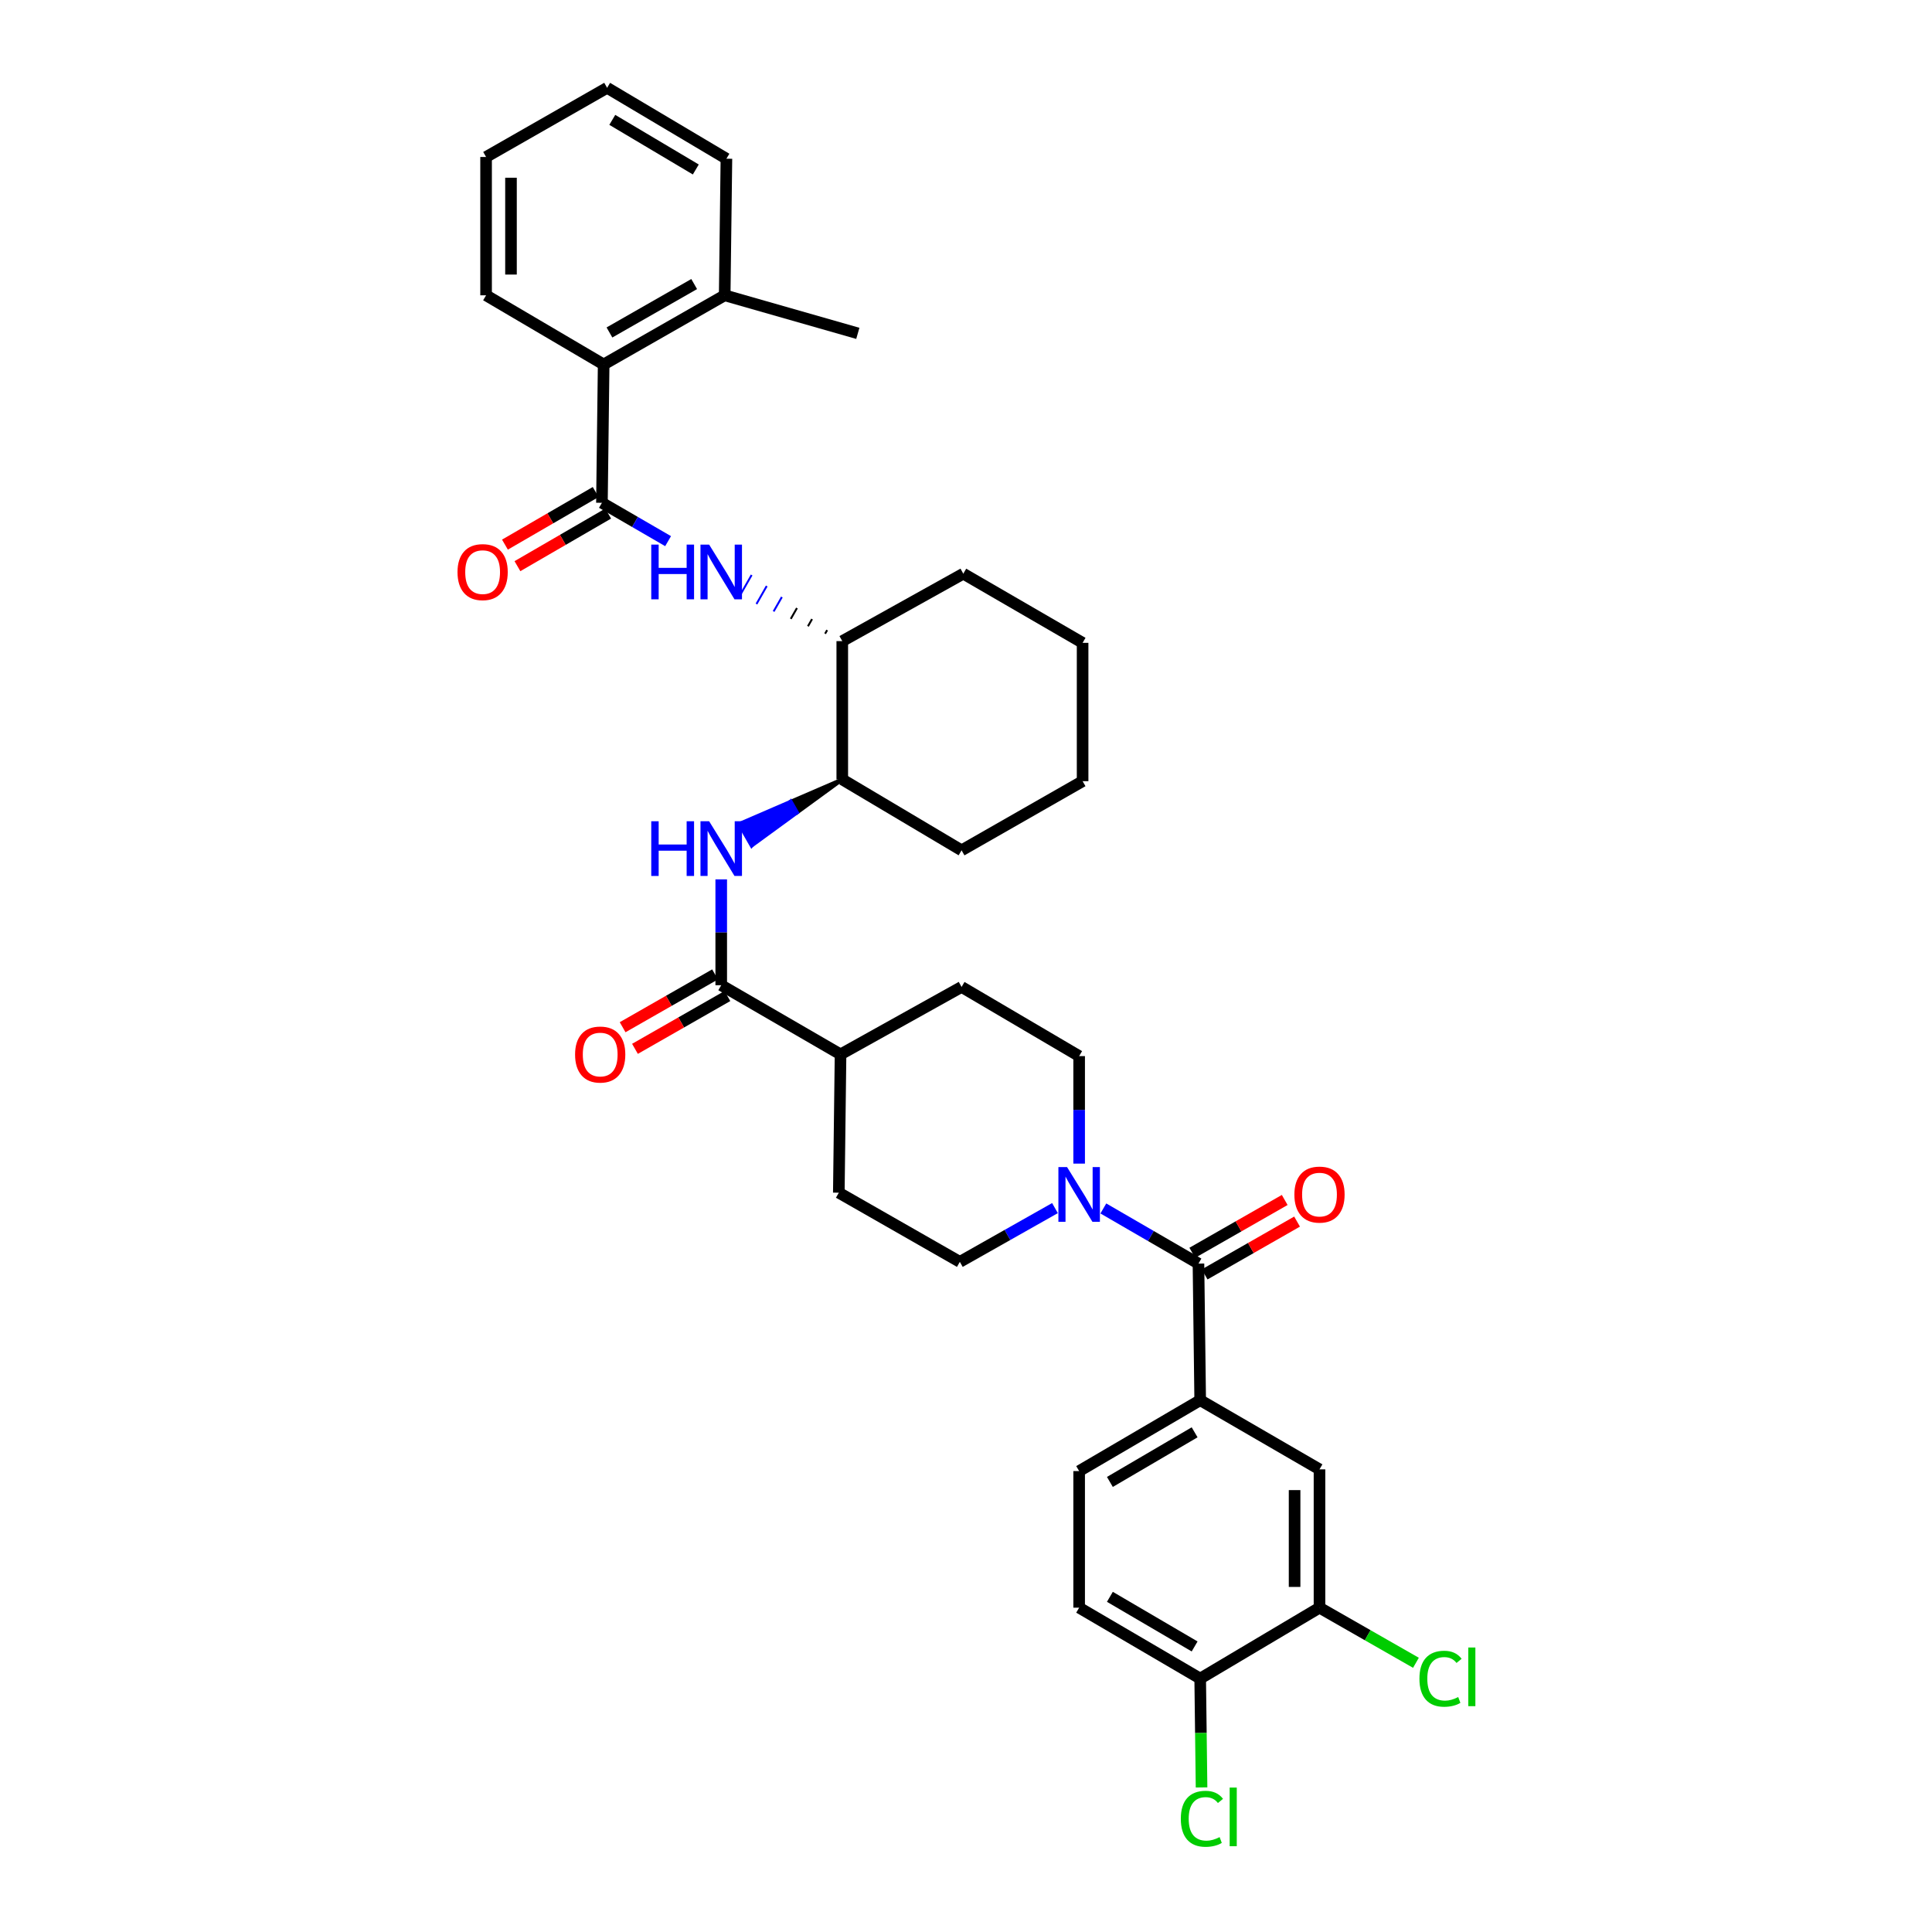 <?xml version='1.0' encoding='iso-8859-1'?>
<svg version='1.1' baseProfile='full'
              xmlns='http://www.w3.org/2000/svg'
                      xmlns:rdkit='http://www.rdkit.org/xml'
                      xmlns:xlink='http://www.w3.org/1999/xlink'
                  xml:space='preserve'
width='1000px' height='1000px' viewBox='0 0 1000 1000'>
<!-- END OF HEADER -->
<rect style='opacity:1.0;fill:#FFFFFF;stroke:none' width='1000' height='1000' x='0' y='0'> </rect>
<path class='bond-0' d='M 558.565,602.286 L 558.565,574.463' style='fill:none;fill-rule:evenodd;stroke:#0000FF;stroke-width:6px;stroke-linecap:butt;stroke-linejoin:miter;stroke-opacity:1' />
<path class='bond-0' d='M 558.565,574.463 L 558.565,546.639' style='fill:none;fill-rule:evenodd;stroke:#000000;stroke-width:6px;stroke-linecap:butt;stroke-linejoin:miter;stroke-opacity:1' />
<path class='bond-1' d='M 571.089,625.496 L 595.706,639.765' style='fill:none;fill-rule:evenodd;stroke:#0000FF;stroke-width:6px;stroke-linecap:butt;stroke-linejoin:miter;stroke-opacity:1' />
<path class='bond-1' d='M 595.706,639.765 L 620.322,654.034' style='fill:none;fill-rule:evenodd;stroke:#000000;stroke-width:6px;stroke-linecap:butt;stroke-linejoin:miter;stroke-opacity:1' />
<path class='bond-2' d='M 546.051,625.309 L 521.433,639.224' style='fill:none;fill-rule:evenodd;stroke:#0000FF;stroke-width:6px;stroke-linecap:butt;stroke-linejoin:miter;stroke-opacity:1' />
<path class='bond-2' d='M 521.433,639.224 L 496.814,653.139' style='fill:none;fill-rule:evenodd;stroke:#000000;stroke-width:6px;stroke-linecap:butt;stroke-linejoin:miter;stroke-opacity:1' />
<path class='bond-3' d='M 623.52,659.63 L 647.441,645.961' style='fill:none;fill-rule:evenodd;stroke:#000000;stroke-width:6px;stroke-linecap:butt;stroke-linejoin:miter;stroke-opacity:1' />
<path class='bond-3' d='M 647.441,645.961 L 671.361,632.291' style='fill:none;fill-rule:evenodd;stroke:#FF0000;stroke-width:6px;stroke-linecap:butt;stroke-linejoin:miter;stroke-opacity:1' />
<path class='bond-3' d='M 617.124,648.439 L 641.045,634.769' style='fill:none;fill-rule:evenodd;stroke:#000000;stroke-width:6px;stroke-linecap:butt;stroke-linejoin:miter;stroke-opacity:1' />
<path class='bond-3' d='M 641.045,634.769 L 664.966,621.1' style='fill:none;fill-rule:evenodd;stroke:#FF0000;stroke-width:6px;stroke-linecap:butt;stroke-linejoin:miter;stroke-opacity:1' />
<path class='bond-4' d='M 620.322,654.034 L 621.217,724.736' style='fill:none;fill-rule:evenodd;stroke:#000000;stroke-width:6px;stroke-linecap:butt;stroke-linejoin:miter;stroke-opacity:1' />
<path class='bond-5' d='M 621.217,724.736 L 682.968,760.534' style='fill:none;fill-rule:evenodd;stroke:#000000;stroke-width:6px;stroke-linecap:butt;stroke-linejoin:miter;stroke-opacity:1' />
<path class='bond-6' d='M 621.217,724.736 L 558.565,761.43' style='fill:none;fill-rule:evenodd;stroke:#000000;stroke-width:6px;stroke-linecap:butt;stroke-linejoin:miter;stroke-opacity:1' />
<path class='bond-6' d='M 618.334,741.363 L 574.477,767.048' style='fill:none;fill-rule:evenodd;stroke:#000000;stroke-width:6px;stroke-linecap:butt;stroke-linejoin:miter;stroke-opacity:1' />
<path class='bond-7' d='M 682.968,832.131 L 682.968,760.534' style='fill:none;fill-rule:evenodd;stroke:#000000;stroke-width:6px;stroke-linecap:butt;stroke-linejoin:miter;stroke-opacity:1' />
<path class='bond-7' d='M 670.078,821.392 L 670.078,771.274' style='fill:none;fill-rule:evenodd;stroke:#000000;stroke-width:6px;stroke-linecap:butt;stroke-linejoin:miter;stroke-opacity:1' />
<path class='bond-8' d='M 682.968,832.131 L 707.928,846.395' style='fill:none;fill-rule:evenodd;stroke:#000000;stroke-width:6px;stroke-linecap:butt;stroke-linejoin:miter;stroke-opacity:1' />
<path class='bond-8' d='M 707.928,846.395 L 732.889,860.659' style='fill:none;fill-rule:evenodd;stroke:#00CC00;stroke-width:6px;stroke-linecap:butt;stroke-linejoin:miter;stroke-opacity:1' />
<path class='bond-9' d='M 682.968,832.131 L 621.217,868.825' style='fill:none;fill-rule:evenodd;stroke:#000000;stroke-width:6px;stroke-linecap:butt;stroke-linejoin:miter;stroke-opacity:1' />
<path class='bond-10' d='M 311.557,260.245 L 328.68,270.172' style='fill:none;fill-rule:evenodd;stroke:#000000;stroke-width:6px;stroke-linecap:butt;stroke-linejoin:miter;stroke-opacity:1' />
<path class='bond-10' d='M 328.68,270.172 L 345.804,280.099' style='fill:none;fill-rule:evenodd;stroke:#0000FF;stroke-width:6px;stroke-linecap:butt;stroke-linejoin:miter;stroke-opacity:1' />
<path class='bond-11' d='M 311.557,260.245 L 312.452,188.648' style='fill:none;fill-rule:evenodd;stroke:#000000;stroke-width:6px;stroke-linecap:butt;stroke-linejoin:miter;stroke-opacity:1' />
<path class='bond-12' d='M 308.324,254.669 L 284.841,268.283' style='fill:none;fill-rule:evenodd;stroke:#000000;stroke-width:6px;stroke-linecap:butt;stroke-linejoin:miter;stroke-opacity:1' />
<path class='bond-12' d='M 284.841,268.283 L 261.358,281.897' style='fill:none;fill-rule:evenodd;stroke:#FF0000;stroke-width:6px;stroke-linecap:butt;stroke-linejoin:miter;stroke-opacity:1' />
<path class='bond-12' d='M 314.789,265.821 L 291.306,279.434' style='fill:none;fill-rule:evenodd;stroke:#000000;stroke-width:6px;stroke-linecap:butt;stroke-linejoin:miter;stroke-opacity:1' />
<path class='bond-12' d='M 291.306,279.434 L 267.823,293.048' style='fill:none;fill-rule:evenodd;stroke:#FF0000;stroke-width:6px;stroke-linecap:butt;stroke-linejoin:miter;stroke-opacity:1' />
<path class='bond-13' d='M 428.141,326.137 L 427.075,328.003' style='fill:none;fill-rule:evenodd;stroke:#000000;stroke-width:1.0px;stroke-linecap:butt;stroke-linejoin:miter;stroke-opacity:1' />
<path class='bond-13' d='M 420.322,320.433 L 418.191,324.163' style='fill:none;fill-rule:evenodd;stroke:#000000;stroke-width:1.0px;stroke-linecap:butt;stroke-linejoin:miter;stroke-opacity:1' />
<path class='bond-13' d='M 412.504,314.728 L 409.306,320.324' style='fill:none;fill-rule:evenodd;stroke:#000000;stroke-width:1.0px;stroke-linecap:butt;stroke-linejoin:miter;stroke-opacity:1' />
<path class='bond-13' d='M 404.685,309.024 L 400.422,316.485' style='fill:none;fill-rule:evenodd;stroke:#0000FF;stroke-width:1.0px;stroke-linecap:butt;stroke-linejoin:miter;stroke-opacity:1' />
<path class='bond-13' d='M 396.867,303.319 L 391.538,312.646' style='fill:none;fill-rule:evenodd;stroke:#0000FF;stroke-width:1.0px;stroke-linecap:butt;stroke-linejoin:miter;stroke-opacity:1' />
<path class='bond-13' d='M 389.048,297.615 L 382.653,308.807' style='fill:none;fill-rule:evenodd;stroke:#0000FF;stroke-width:1.0px;stroke-linecap:butt;stroke-linejoin:miter;stroke-opacity:1' />
<path class='bond-14' d='M 496.814,653.139 L 434.169,617.341' style='fill:none;fill-rule:evenodd;stroke:#000000;stroke-width:6px;stroke-linecap:butt;stroke-linejoin:miter;stroke-opacity:1' />
<path class='bond-15' d='M 558.565,546.639 L 497.71,510.841' style='fill:none;fill-rule:evenodd;stroke:#000000;stroke-width:6px;stroke-linecap:butt;stroke-linejoin:miter;stroke-opacity:1' />
<path class='bond-16' d='M 497.71,510.841 L 435.064,545.744' style='fill:none;fill-rule:evenodd;stroke:#000000;stroke-width:6px;stroke-linecap:butt;stroke-linejoin:miter;stroke-opacity:1' />
<path class='bond-17' d='M 435.064,545.744 L 434.169,617.341' style='fill:none;fill-rule:evenodd;stroke:#000000;stroke-width:6px;stroke-linecap:butt;stroke-linejoin:miter;stroke-opacity:1' />
<path class='bond-18' d='M 435.064,545.744 L 373.307,509.946' style='fill:none;fill-rule:evenodd;stroke:#000000;stroke-width:6px;stroke-linecap:butt;stroke-linejoin:miter;stroke-opacity:1' />
<path class='bond-19' d='M 370.109,504.35 L 346.188,518.019' style='fill:none;fill-rule:evenodd;stroke:#000000;stroke-width:6px;stroke-linecap:butt;stroke-linejoin:miter;stroke-opacity:1' />
<path class='bond-19' d='M 346.188,518.019 L 322.268,531.689' style='fill:none;fill-rule:evenodd;stroke:#FF0000;stroke-width:6px;stroke-linecap:butt;stroke-linejoin:miter;stroke-opacity:1' />
<path class='bond-19' d='M 376.505,515.541 L 352.584,529.211' style='fill:none;fill-rule:evenodd;stroke:#000000;stroke-width:6px;stroke-linecap:butt;stroke-linejoin:miter;stroke-opacity:1' />
<path class='bond-19' d='M 352.584,529.211 L 328.663,542.88' style='fill:none;fill-rule:evenodd;stroke:#FF0000;stroke-width:6px;stroke-linecap:butt;stroke-linejoin:miter;stroke-opacity:1' />
<path class='bond-20' d='M 373.307,509.946 L 373.307,482.555' style='fill:none;fill-rule:evenodd;stroke:#000000;stroke-width:6px;stroke-linecap:butt;stroke-linejoin:miter;stroke-opacity:1' />
<path class='bond-20' d='M 373.307,482.555 L 373.307,455.165' style='fill:none;fill-rule:evenodd;stroke:#0000FF;stroke-width:6px;stroke-linecap:butt;stroke-linejoin:miter;stroke-opacity:1' />
<path class='bond-21' d='M 435.959,403.438 L 409.306,414.956 L 412.504,420.552 Z' style='fill:#000000;fill-rule:evenodd;fill-opacity:1;stroke:#000000;stroke-width:2px;stroke-linecap:butt;stroke-linejoin:miter;stroke-opacity:1;' />
<path class='bond-21' d='M 409.306,414.956 L 389.048,437.665 L 382.653,426.474 Z' style='fill:#0000FF;fill-rule:evenodd;fill-opacity:1;stroke:#0000FF;stroke-width:2px;stroke-linecap:butt;stroke-linejoin:miter;stroke-opacity:1;' />
<path class='bond-21' d='M 409.306,414.956 L 412.504,420.552 L 389.048,437.665 Z' style='fill:#0000FF;fill-rule:evenodd;fill-opacity:1;stroke:#0000FF;stroke-width:2px;stroke-linecap:butt;stroke-linejoin:miter;stroke-opacity:1;' />
<path class='bond-22' d='M 435.959,403.438 L 497.71,440.132' style='fill:none;fill-rule:evenodd;stroke:#000000;stroke-width:6px;stroke-linecap:butt;stroke-linejoin:miter;stroke-opacity:1' />
<path class='bond-23' d='M 435.959,403.438 L 435.959,331.842' style='fill:none;fill-rule:evenodd;stroke:#000000;stroke-width:6px;stroke-linecap:butt;stroke-linejoin:miter;stroke-opacity:1' />
<path class='bond-24' d='M 497.71,440.132 L 560.355,404.334' style='fill:none;fill-rule:evenodd;stroke:#000000;stroke-width:6px;stroke-linecap:butt;stroke-linejoin:miter;stroke-opacity:1' />
<path class='bond-25' d='M 560.355,404.334 L 560.355,332.737' style='fill:none;fill-rule:evenodd;stroke:#000000;stroke-width:6px;stroke-linecap:butt;stroke-linejoin:miter;stroke-opacity:1' />
<path class='bond-26' d='M 560.355,332.737 L 498.605,296.938' style='fill:none;fill-rule:evenodd;stroke:#000000;stroke-width:6px;stroke-linecap:butt;stroke-linejoin:miter;stroke-opacity:1' />
<path class='bond-27' d='M 498.605,296.938 L 435.959,331.842' style='fill:none;fill-rule:evenodd;stroke:#000000;stroke-width:6px;stroke-linecap:butt;stroke-linejoin:miter;stroke-opacity:1' />
<path class='bond-28' d='M 312.452,188.648 L 375.097,152.85' style='fill:none;fill-rule:evenodd;stroke:#000000;stroke-width:6px;stroke-linecap:butt;stroke-linejoin:miter;stroke-opacity:1' />
<path class='bond-28' d='M 315.453,172.087 L 359.305,147.028' style='fill:none;fill-rule:evenodd;stroke:#000000;stroke-width:6px;stroke-linecap:butt;stroke-linejoin:miter;stroke-opacity:1' />
<path class='bond-29' d='M 312.452,188.648 L 251.597,152.85' style='fill:none;fill-rule:evenodd;stroke:#000000;stroke-width:6px;stroke-linecap:butt;stroke-linejoin:miter;stroke-opacity:1' />
<path class='bond-30' d='M 375.097,152.85 L 375.992,82.148' style='fill:none;fill-rule:evenodd;stroke:#000000;stroke-width:6px;stroke-linecap:butt;stroke-linejoin:miter;stroke-opacity:1' />
<path class='bond-31' d='M 375.097,152.85 L 444.008,172.543' style='fill:none;fill-rule:evenodd;stroke:#000000;stroke-width:6px;stroke-linecap:butt;stroke-linejoin:miter;stroke-opacity:1' />
<path class='bond-32' d='M 375.992,82.148 L 314.242,45.455' style='fill:none;fill-rule:evenodd;stroke:#000000;stroke-width:6px;stroke-linecap:butt;stroke-linejoin:miter;stroke-opacity:1' />
<path class='bond-32' d='M 360.145,87.725 L 316.92,62.04' style='fill:none;fill-rule:evenodd;stroke:#000000;stroke-width:6px;stroke-linecap:butt;stroke-linejoin:miter;stroke-opacity:1' />
<path class='bond-33' d='M 314.242,45.455 L 251.597,81.253' style='fill:none;fill-rule:evenodd;stroke:#000000;stroke-width:6px;stroke-linecap:butt;stroke-linejoin:miter;stroke-opacity:1' />
<path class='bond-34' d='M 251.597,81.253 L 251.597,152.85' style='fill:none;fill-rule:evenodd;stroke:#000000;stroke-width:6px;stroke-linecap:butt;stroke-linejoin:miter;stroke-opacity:1' />
<path class='bond-34' d='M 264.487,91.993 L 264.487,142.11' style='fill:none;fill-rule:evenodd;stroke:#000000;stroke-width:6px;stroke-linecap:butt;stroke-linejoin:miter;stroke-opacity:1' />
<path class='bond-35' d='M 621.217,868.825 L 558.565,832.131' style='fill:none;fill-rule:evenodd;stroke:#000000;stroke-width:6px;stroke-linecap:butt;stroke-linejoin:miter;stroke-opacity:1' />
<path class='bond-35' d='M 618.334,852.198 L 574.477,826.512' style='fill:none;fill-rule:evenodd;stroke:#000000;stroke-width:6px;stroke-linecap:butt;stroke-linejoin:miter;stroke-opacity:1' />
<path class='bond-36' d='M 621.217,868.825 L 621.57,896.998' style='fill:none;fill-rule:evenodd;stroke:#000000;stroke-width:6px;stroke-linecap:butt;stroke-linejoin:miter;stroke-opacity:1' />
<path class='bond-36' d='M 621.57,896.998 L 621.922,925.171' style='fill:none;fill-rule:evenodd;stroke:#00CC00;stroke-width:6px;stroke-linecap:butt;stroke-linejoin:miter;stroke-opacity:1' />
<path class='bond-37' d='M 558.565,761.43 L 558.565,832.131' style='fill:none;fill-rule:evenodd;stroke:#000000;stroke-width:6px;stroke-linecap:butt;stroke-linejoin:miter;stroke-opacity:1' />
<path  class='atom-0' d='M 552.305 604.076
L 561.585 619.076
Q 562.505 620.556, 563.985 623.236
Q 565.465 625.916, 565.545 626.076
L 565.545 604.076
L 569.305 604.076
L 569.305 632.396
L 565.425 632.396
L 555.465 615.996
Q 554.305 614.076, 553.065 611.876
Q 551.865 609.676, 551.505 608.996
L 551.505 632.396
L 547.825 632.396
L 547.825 604.076
L 552.305 604.076
' fill='#0000FF'/>
<path  class='atom-2' d='M 669.968 618.316
Q 669.968 611.516, 673.328 607.716
Q 676.688 603.916, 682.968 603.916
Q 689.248 603.916, 692.608 607.716
Q 695.968 611.516, 695.968 618.316
Q 695.968 625.196, 692.568 629.116
Q 689.168 632.996, 682.968 632.996
Q 676.728 632.996, 673.328 629.116
Q 669.968 625.236, 669.968 618.316
M 682.968 629.796
Q 687.288 629.796, 689.608 626.916
Q 691.968 623.996, 691.968 618.316
Q 691.968 612.756, 689.608 609.956
Q 687.288 607.116, 682.968 607.116
Q 678.648 607.116, 676.288 609.916
Q 673.968 612.716, 673.968 618.316
Q 673.968 624.036, 676.288 626.916
Q 678.648 629.796, 682.968 629.796
' fill='#FF0000'/>
<path  class='atom-7' d='M 337.087 281.883
L 340.927 281.883
L 340.927 293.923
L 355.407 293.923
L 355.407 281.883
L 359.247 281.883
L 359.247 310.203
L 355.407 310.203
L 355.407 297.123
L 340.927 297.123
L 340.927 310.203
L 337.087 310.203
L 337.087 281.883
' fill='#0000FF'/>
<path  class='atom-7' d='M 367.047 281.883
L 376.327 296.883
Q 377.247 298.363, 378.727 301.043
Q 380.207 303.723, 380.287 303.883
L 380.287 281.883
L 384.047 281.883
L 384.047 310.203
L 380.167 310.203
L 370.207 293.803
Q 369.047 291.883, 367.807 289.683
Q 366.607 287.483, 366.247 286.803
L 366.247 310.203
L 362.567 310.203
L 362.567 281.883
L 367.047 281.883
' fill='#0000FF'/>
<path  class='atom-14' d='M 297.661 545.824
Q 297.661 539.024, 301.021 535.224
Q 304.381 531.424, 310.661 531.424
Q 316.941 531.424, 320.301 535.224
Q 323.661 539.024, 323.661 545.824
Q 323.661 552.704, 320.261 556.624
Q 316.861 560.504, 310.661 560.504
Q 304.421 560.504, 301.021 556.624
Q 297.661 552.744, 297.661 545.824
M 310.661 557.304
Q 314.981 557.304, 317.301 554.424
Q 319.661 551.504, 319.661 545.824
Q 319.661 540.264, 317.301 537.464
Q 314.981 534.624, 310.661 534.624
Q 306.341 534.624, 303.981 537.424
Q 301.661 540.224, 301.661 545.824
Q 301.661 551.544, 303.981 554.424
Q 306.341 557.304, 310.661 557.304
' fill='#FF0000'/>
<path  class='atom-15' d='M 337.087 425.077
L 340.927 425.077
L 340.927 437.117
L 355.407 437.117
L 355.407 425.077
L 359.247 425.077
L 359.247 453.397
L 355.407 453.397
L 355.407 440.317
L 340.927 440.317
L 340.927 453.397
L 337.087 453.397
L 337.087 425.077
' fill='#0000FF'/>
<path  class='atom-15' d='M 367.047 425.077
L 376.327 440.077
Q 377.247 441.557, 378.727 444.237
Q 380.207 446.917, 380.287 447.077
L 380.287 425.077
L 384.047 425.077
L 384.047 453.397
L 380.167 453.397
L 370.207 436.997
Q 369.047 435.077, 367.807 432.877
Q 366.607 430.677, 366.247 429.997
L 366.247 453.397
L 362.567 453.397
L 362.567 425.077
L 367.047 425.077
' fill='#0000FF'/>
<path  class='atom-28' d='M 236.806 296.123
Q 236.806 289.323, 240.166 285.523
Q 243.526 281.723, 249.806 281.723
Q 256.086 281.723, 259.446 285.523
Q 262.806 289.323, 262.806 296.123
Q 262.806 303.003, 259.406 306.923
Q 256.006 310.803, 249.806 310.803
Q 243.566 310.803, 240.166 306.923
Q 236.806 303.043, 236.806 296.123
M 249.806 307.603
Q 254.126 307.603, 256.446 304.723
Q 258.806 301.803, 258.806 296.123
Q 258.806 290.563, 256.446 287.763
Q 254.126 284.923, 249.806 284.923
Q 245.486 284.923, 243.126 287.723
Q 240.806 290.523, 240.806 296.123
Q 240.806 301.843, 243.126 304.723
Q 245.486 307.603, 249.806 307.603
' fill='#FF0000'/>
<path  class='atom-33' d='M 734.693 868.91
Q 734.693 861.87, 737.973 858.19
Q 741.293 854.47, 747.573 854.47
Q 753.413 854.47, 756.533 858.59
L 753.893 860.75
Q 751.613 857.75, 747.573 857.75
Q 743.293 857.75, 741.013 860.63
Q 738.773 863.47, 738.773 868.91
Q 738.773 874.51, 741.093 877.39
Q 743.453 880.27, 748.013 880.27
Q 751.133 880.27, 754.773 878.39
L 755.893 881.39
Q 754.413 882.35, 752.173 882.91
Q 749.933 883.47, 747.453 883.47
Q 741.293 883.47, 737.973 879.71
Q 734.693 875.95, 734.693 868.91
' fill='#00CC00'/>
<path  class='atom-33' d='M 759.973 852.75
L 763.653 852.75
L 763.653 883.11
L 759.973 883.11
L 759.973 852.75
' fill='#00CC00'/>
<path  class='atom-34' d='M 611.192 941.402
Q 611.192 934.362, 614.472 930.682
Q 617.792 926.962, 624.072 926.962
Q 629.912 926.962, 633.032 931.082
L 630.392 933.242
Q 628.112 930.242, 624.072 930.242
Q 619.792 930.242, 617.512 933.122
Q 615.272 935.962, 615.272 941.402
Q 615.272 947.002, 617.592 949.882
Q 619.952 952.762, 624.512 952.762
Q 627.632 952.762, 631.272 950.882
L 632.392 953.882
Q 630.912 954.842, 628.672 955.402
Q 626.432 955.962, 623.952 955.962
Q 617.792 955.962, 614.472 952.202
Q 611.192 948.442, 611.192 941.402
' fill='#00CC00'/>
<path  class='atom-34' d='M 636.472 925.242
L 640.152 925.242
L 640.152 955.602
L 636.472 955.602
L 636.472 925.242
' fill='#00CC00'/>
</svg>
